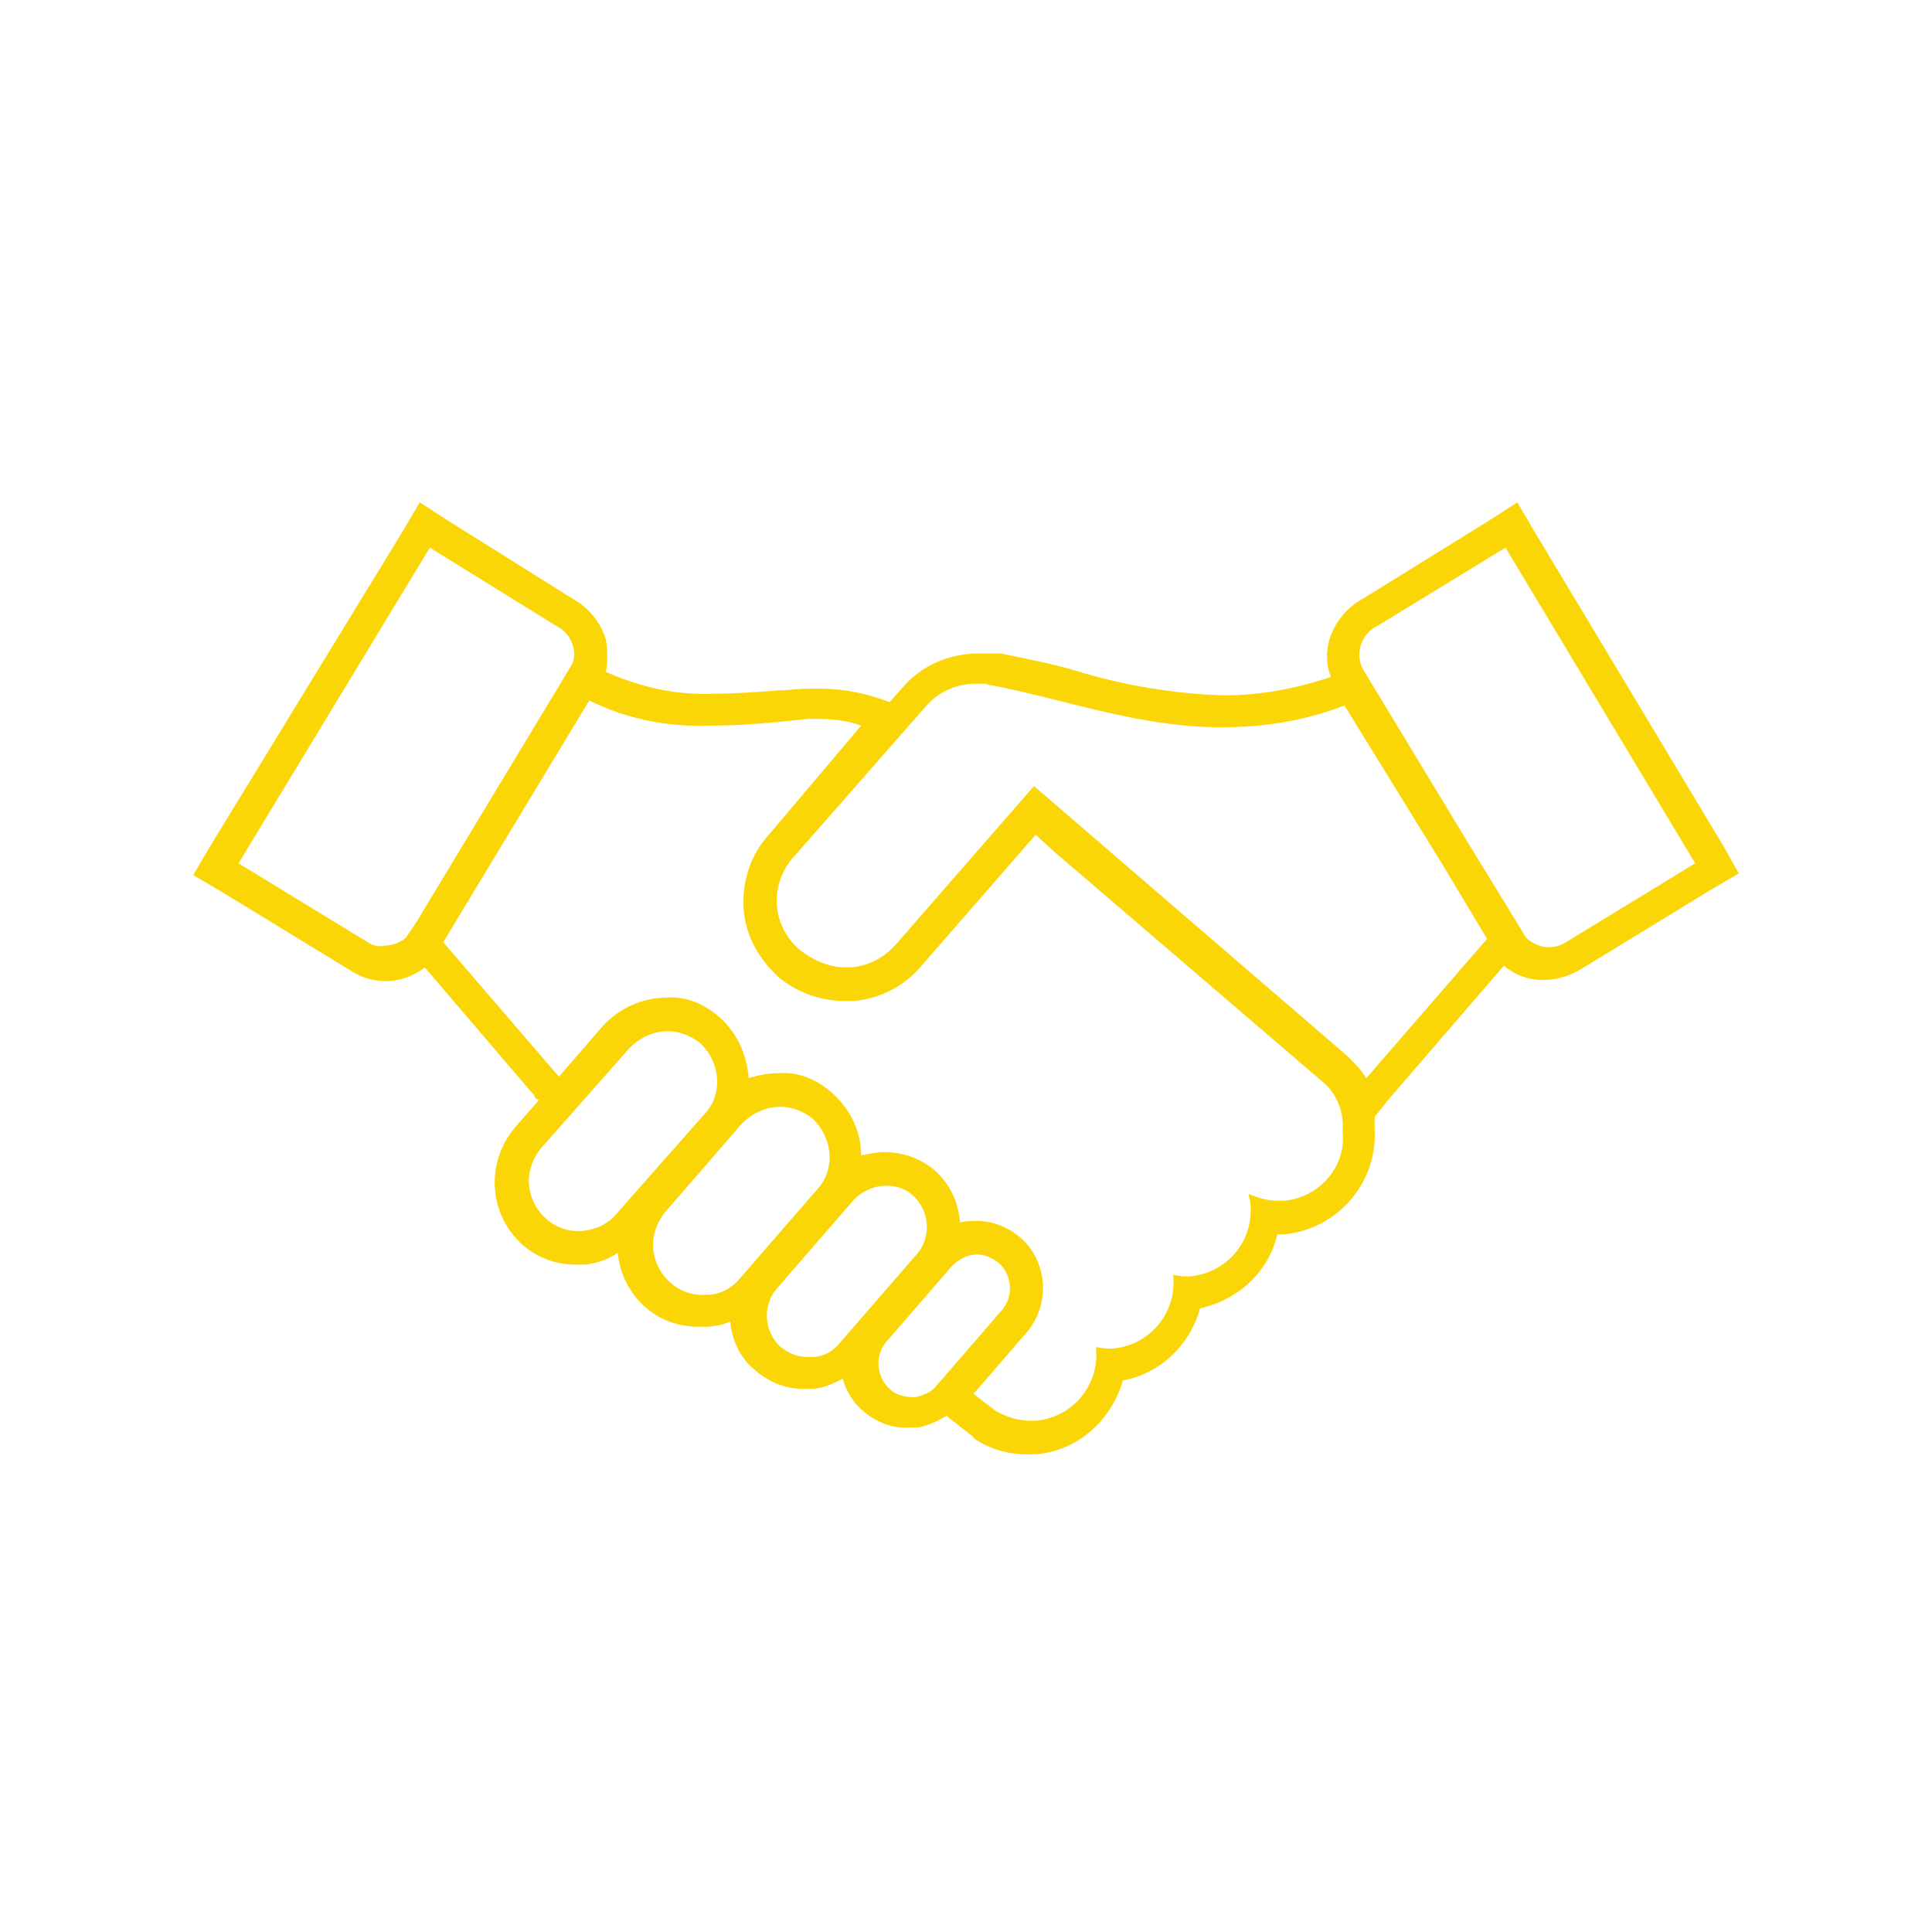 <?xml version="1.0" encoding="UTF-8" standalone="no"?>
<!DOCTYPE svg PUBLIC "-//W3C//DTD SVG 1.1//EN" "http://www.w3.org/Graphics/SVG/1.1/DTD/svg11.dtd">
<svg width="100px" height="100px" version="1.1" xmlns="http://www.w3.org/2000/svg" xmlns:xlink="http://www.w3.org/1999/xlink" xml:space="preserve" xmlns:serif="http://www.serif.com/" style="fill-rule:evenodd;clip-rule:evenodd;stroke-linejoin:round;stroke-miterlimit:2;">
    <g id="_03-05-fras" serif:id="03-05-fras">
        <circle cx="50" cy="50" r="50" style="fill:rgb(232,227,217);fill-opacity:0;"/>
        <path d="M89.218,43.816L79.403,27.477L78.534,26L77.058,26.956L70.456,31.041C69.674,31.475 69.066,32.257 68.806,33.126C68.632,33.735 68.632,34.43 68.892,35.038C67.068,35.646 65.244,35.994 63.333,35.994C60.727,35.907 58.122,35.473 55.603,34.691C54.387,34.343 53.084,34.082 51.781,33.821L50.651,33.821C49.175,33.821 47.698,34.43 46.743,35.56L46.048,36.342C44.919,35.907 43.702,35.646 42.486,35.646L41.792,35.646C41.27,35.646 40.836,35.733 40.315,35.733C39.186,35.82 38.056,35.907 36.927,35.907C35.016,35.994 33.105,35.56 31.368,34.777C31.455,34.256 31.455,33.735 31.368,33.126C31.108,32.257 30.499,31.475 29.718,31.041L23.203,26.956L21.726,26L20.858,27.477L10.869,43.816L10,45.293L11.477,46.162L18.165,50.247C19.381,51.029 20.858,50.942 21.987,50.073L27.633,56.678L27.72,56.851L27.894,56.938L26.678,58.329C25.114,60.154 25.288,62.848 27.025,64.412C27.807,65.107 28.762,65.455 29.805,65.455L30.326,65.455C30.934,65.368 31.455,65.194 31.976,64.847C32.063,65.89 32.584,66.932 33.366,67.628C34.148,68.323 35.103,68.671 36.146,68.671L36.493,68.671C36.927,68.671 37.362,68.584 37.796,68.41C37.883,69.366 38.317,70.322 39.099,70.93C39.794,71.538 40.662,71.886 41.531,71.886L41.965,71.886C42.573,71.886 43.094,71.625 43.616,71.365C43.789,71.973 44.137,72.581 44.658,73.016C45.353,73.624 46.222,73.972 47.177,73.885L47.524,73.885C48.046,73.798 48.567,73.537 49.001,73.277L49.088,73.363L50.304,74.319L50.478,74.493C51.26,75.015 52.215,75.275 53.084,75.275L53.605,75.275C55.776,75.101 57.514,73.537 58.122,71.452C60.033,71.104 61.596,69.627 62.117,67.715C64.115,67.28 65.679,65.803 66.113,63.891L66.46,63.891C69.24,63.63 71.325,61.197 71.151,58.416L71.151,57.807L71.846,56.938L77.839,49.986C78.968,50.942 80.532,50.942 81.835,50.16L88.523,46.075L90,45.206L89.218,43.816ZM19.034,48.769L12.345,44.685L22.248,28.346L28.849,32.431C29.544,32.779 29.891,33.648 29.631,34.343L29.11,35.212L21.553,47.726L21.032,48.508C20.771,48.769 20.337,48.943 19.902,48.943C19.642,49.03 19.294,48.943 19.034,48.769ZM30.152,63.717L29.891,63.717C28.502,63.717 27.372,62.5 27.372,61.11C27.372,60.501 27.633,59.893 27.98,59.459L32.584,54.244C33.105,53.723 33.8,53.375 34.582,53.375C35.19,53.375 35.798,53.636 36.232,53.984C37.275,54.94 37.448,56.591 36.493,57.634L31.889,62.848C31.455,63.369 30.847,63.63 30.152,63.717ZM36.58,67.019L36.319,67.019C34.929,67.019 33.8,65.803 33.8,64.412C33.8,63.804 34.061,63.196 34.408,62.761L38.404,58.155C38.925,57.634 39.62,57.286 40.402,57.286C41.01,57.286 41.618,57.547 42.052,57.894C43.094,58.85 43.268,60.501 42.313,61.544L38.317,66.15C37.883,66.672 37.275,67.019 36.58,67.019ZM42.052,70.235L41.792,70.235C41.27,70.235 40.836,70.061 40.402,69.713C39.533,68.931 39.446,67.541 40.228,66.672L44.224,62.066C44.658,61.631 45.266,61.371 45.874,61.371C46.395,61.371 46.916,61.544 47.264,61.892C48.132,62.674 48.219,64.065 47.438,64.934L43.442,69.54C43.094,69.974 42.573,70.235 42.052,70.235ZM47.351,72.321C46.916,72.321 46.395,72.234 46.048,71.886C45.353,71.278 45.266,70.148 45.874,69.453L49.262,65.542C49.609,65.194 50.043,64.934 50.565,64.934C50.999,64.934 51.346,65.107 51.694,65.368C52.389,65.976 52.476,67.106 51.868,67.802L48.48,71.712C48.219,72.06 47.785,72.234 47.351,72.321ZM66.46,62.153L66.113,62.153C65.592,62.153 65.071,61.979 64.636,61.805C64.636,61.979 64.723,62.153 64.723,62.326C64.897,64.238 63.507,65.89 61.596,66.063C61.336,66.063 60.988,66.063 60.727,65.976L60.727,66.063C60.901,67.975 59.511,69.627 57.6,69.8C57.34,69.8 56.992,69.8 56.732,69.713L56.732,69.8C56.906,71.712 55.516,73.363 53.605,73.537L53.344,73.537C52.736,73.537 52.128,73.363 51.52,73.016L50.391,72.147L53.17,68.931C54.387,67.454 54.213,65.281 52.823,64.065C52.215,63.543 51.433,63.196 50.565,63.196C50.304,63.196 49.957,63.196 49.696,63.282C49.609,62.24 49.175,61.284 48.393,60.588C47.698,59.98 46.743,59.632 45.787,59.632C45.353,59.632 45.005,59.719 44.571,59.806C44.571,58.59 44.05,57.46 43.094,56.591C42.313,55.895 41.357,55.461 40.315,55.548C39.794,55.548 39.273,55.635 38.751,55.809C38.664,54.592 38.143,53.462 37.275,52.68C36.493,51.985 35.537,51.55 34.495,51.637C33.279,51.637 32.063,52.159 31.194,53.114L28.936,55.722L28.849,55.635L22.942,48.769L30.499,36.255C32.41,37.211 34.582,37.645 36.754,37.558C38.491,37.558 40.228,37.385 41.792,37.211L42.313,37.211C43.094,37.211 43.876,37.298 44.571,37.558L39.794,43.207C38.838,44.25 38.404,45.641 38.491,47.031C38.578,48.422 39.273,49.638 40.315,50.594C41.27,51.376 42.486,51.811 43.702,51.811L44.137,51.811C45.527,51.724 46.83,51.029 47.698,49.986L53.605,43.207L54.56,44.076L68.545,56.069C69.153,56.591 69.501,57.46 69.501,58.242L69.501,58.59C69.674,60.415 68.284,61.979 66.46,62.153ZM70.717,55.809C70.456,55.374 70.109,55.026 69.761,54.679L53.518,40.687L46.395,48.856C45.787,49.551 45.005,49.986 44.05,50.073L43.789,50.073C42.921,50.073 42.139,49.725 41.444,49.204C39.967,47.987 39.794,45.901 41.01,44.424L41.097,44.337L47.959,36.516C48.654,35.733 49.609,35.386 50.565,35.386L50.912,35.386C51.086,35.386 51.173,35.473 51.346,35.473C55.342,36.255 58.99,37.645 63.246,37.645C65.418,37.645 67.59,37.298 69.587,36.516L74.625,44.685L76.971,48.595L70.717,55.809ZM81.053,48.769C80.793,48.943 80.445,49.03 80.185,49.03C79.75,49.03 79.316,48.856 78.968,48.508L78.447,47.639L76.102,43.816L70.63,34.777C70.109,33.995 70.369,33.039 71.064,32.518C71.151,32.518 71.151,32.431 71.238,32.431L77.926,28.346L87.742,44.685L81.053,48.769Z" style="fill:rgb(251,214,6);"/>
    </g>
</svg>
